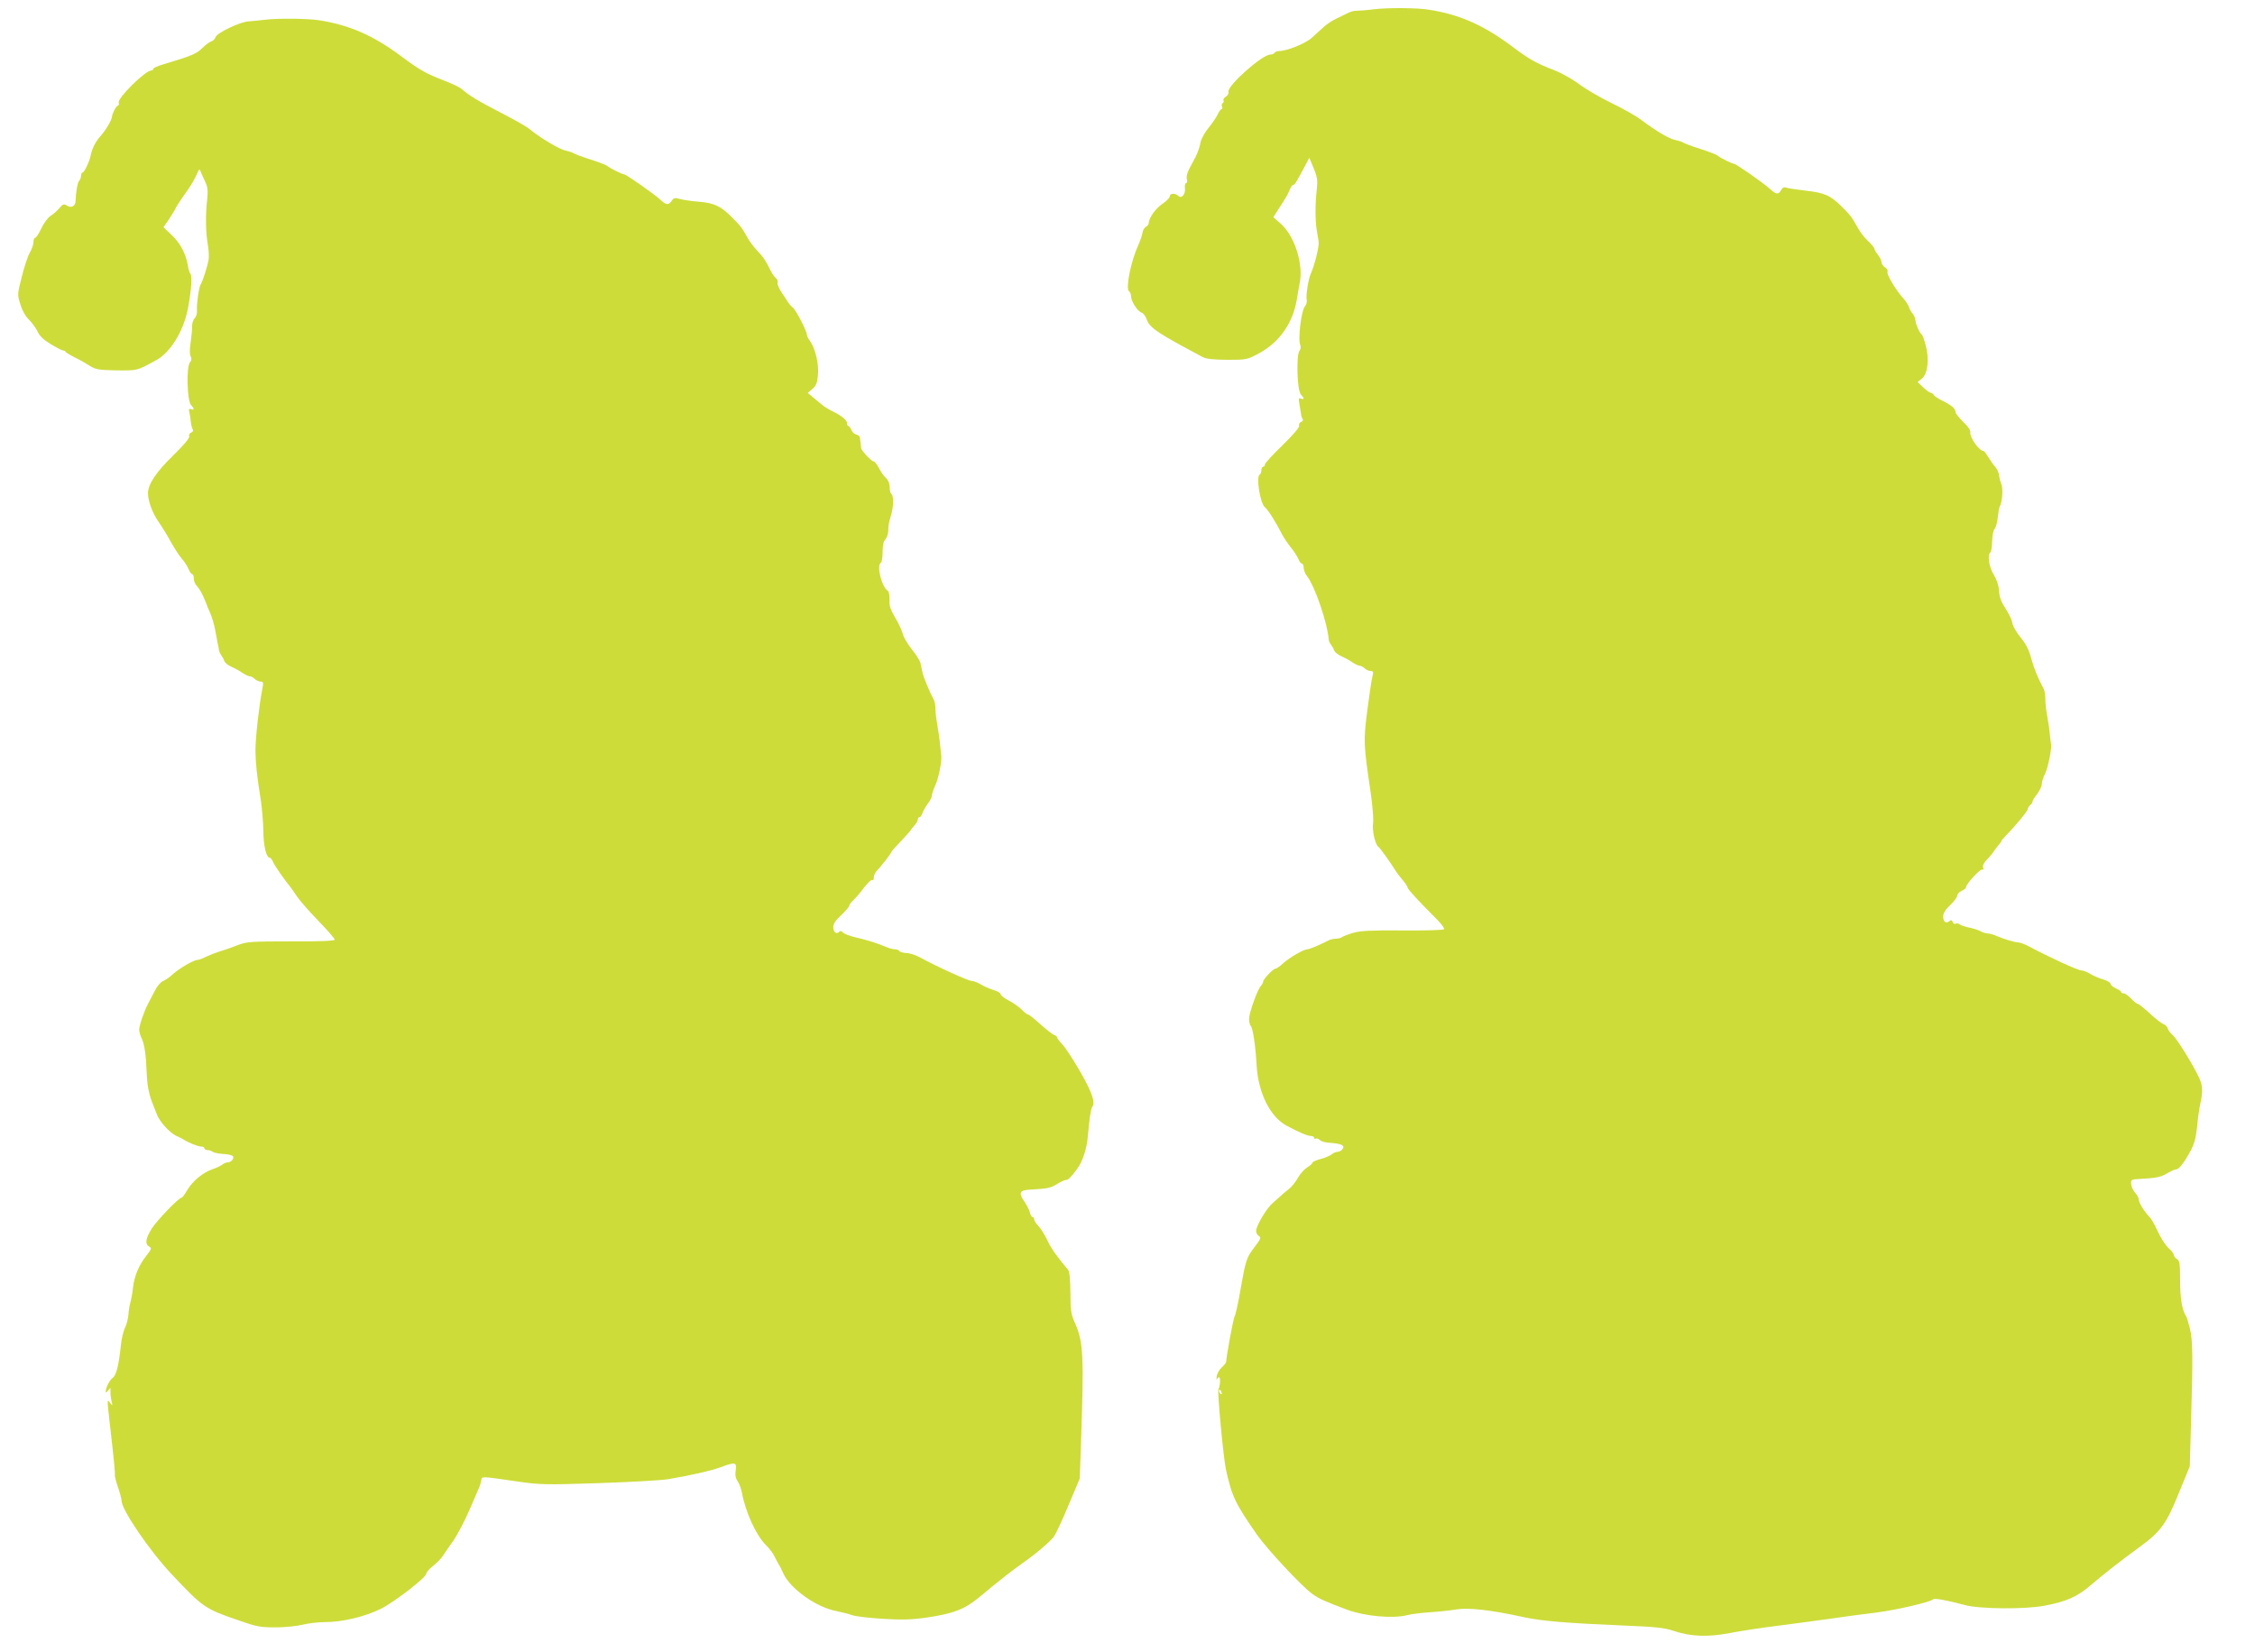 <?xml version="1.0" standalone="no"?>
<!DOCTYPE svg PUBLIC "-//W3C//DTD SVG 20010904//EN"
 "http://www.w3.org/TR/2001/REC-SVG-20010904/DTD/svg10.dtd">
<svg version="1.0" xmlns="http://www.w3.org/2000/svg"
 width="1280pt" height="938pt" viewBox="0 0 1280 938"
 preserveAspectRatio="xMidYMid meet">
<g transform="translate(0,938) scale(0.1,-0.1)"
fill="#cddc39" stroke="none">
<path d="M7795 9327 c-38 -5 -81 -8 -94 -8 -12 1 -35 -5 -50 -13 -14 -7 -44
-21 -66 -32 -22 -10 -53 -31 -70 -46 -16 -15 -47 -42 -68 -62 -36 -33 -143
-76 -188 -76 -10 0 -21 -4 -24 -10 -3 -5 -15 -10 -25 -10 -46 0 -245 -178
-237 -211 3 -9 -4 -21 -15 -28 -10 -6 -16 -16 -13 -21 3 -5 1 -11 -4 -15 -6
-3 -8 -12 -4 -20 3 -8 1 -15 -3 -15 -5 0 -15 -13 -22 -30 -8 -16 -31 -51 -53
-77 -22 -27 -41 -63 -45 -83 -5 -32 -20 -70 -43 -110 -30 -53 -39 -79 -34 -98
3 -12 1 -22 -5 -22 -5 0 -8 -13 -6 -29 4 -35 -20 -61 -38 -43 -17 17 -48 15
-48 -3 0 -8 -20 -28 -44 -44 -39 -27 -76 -81 -76 -110 0 -5 -7 -14 -16 -19 -8
-5 -17 -19 -19 -33 -1 -13 -13 -46 -25 -74 -42 -92 -72 -246 -51 -259 6 -4 11
-17 11 -28 0 -28 37 -86 60 -93 10 -3 24 -22 30 -41 13 -39 56 -70 203 -150
45 -24 95 -51 111 -60 22 -12 57 -16 142 -17 111 0 113 1 181 37 116 63 192
172 214 305 6 36 13 77 16 91 23 105 -26 265 -103 336 l-46 41 28 44 c47 72
53 83 65 112 6 15 15 27 19 27 9 0 13 6 64 101 l28 53 25 -60 c21 -51 23 -68
17 -124 -9 -78 -9 -170 0 -225 4 -22 8 -52 11 -67 4 -25 -23 -135 -45 -183
-14 -30 -28 -124 -23 -146 3 -11 -1 -27 -9 -37 -22 -25 -42 -191 -27 -222 4
-8 2 -23 -5 -32 -19 -26 -13 -223 7 -246 21 -23 22 -33 1 -25 -13 5 -14 0 -8
-33 4 -22 8 -46 9 -54 0 -9 4 -21 9 -28 4 -7 1 -15 -9 -18 -9 -4 -14 -13 -11
-21 4 -8 -32 -50 -94 -111 -55 -53 -100 -102 -100 -109 0 -7 -4 -13 -10 -13
-5 0 -10 -9 -10 -19 0 -11 -4 -23 -10 -26 -21 -13 3 -164 30 -185 17 -13 64
-88 98 -155 8 -16 30 -49 48 -72 19 -22 38 -53 44 -67 5 -14 14 -26 20 -26 5
0 10 -11 10 -24 0 -13 9 -35 20 -49 44 -56 115 -265 122 -357 0 -8 6 -22 13
-30 6 -8 15 -23 18 -33 4 -10 21 -24 39 -32 18 -8 47 -23 63 -35 17 -11 36
-20 43 -20 7 0 20 -7 28 -15 9 -8 24 -15 34 -15 16 0 17 -5 9 -37 -5 -21 -18
-109 -29 -195 -21 -169 -20 -185 21 -463 10 -72 16 -147 13 -167 -7 -41 12
-124 30 -136 9 -6 66 -85 101 -141 6 -9 22 -31 38 -49 15 -18 27 -37 27 -42 0
-9 67 -81 172 -186 22 -23 38 -45 35 -50 -3 -5 -108 -8 -234 -7 -184 1 -239
-1 -283 -14 -30 -9 -59 -20 -64 -25 -6 -4 -20 -8 -33 -8 -13 0 -31 -4 -41 -9
-41 -22 -109 -51 -121 -51 -20 0 -101 -46 -137 -79 -18 -17 -38 -31 -44 -31
-13 0 -70 -60 -70 -74 0 -5 -6 -17 -14 -25 -20 -24 -66 -153 -66 -187 0 -16 5
-35 10 -40 12 -12 27 -113 33 -226 10 -155 77 -290 171 -340 65 -35 118 -58
137 -58 10 0 19 -5 19 -11 0 -5 4 -8 9 -4 5 3 15 -1 23 -8 7 -7 29 -14 48 -15
76 -5 98 -16 79 -38 -6 -8 -18 -14 -27 -14 -8 0 -23 -6 -31 -13 -9 -8 -37 -20
-63 -27 -27 -7 -48 -17 -48 -21 0 -5 -14 -18 -31 -28 -16 -10 -40 -37 -52 -59
-12 -22 -35 -51 -52 -64 -16 -13 -37 -30 -45 -38 -9 -8 -29 -26 -45 -40 -35
-29 -95 -130 -95 -159 0 -11 7 -24 16 -29 14 -8 10 -17 -25 -63 -46 -60 -50
-72 -81 -249 -12 -69 -26 -134 -32 -144 -8 -15 -47 -226 -48 -259 0 -4 -11
-18 -25 -31 -14 -13 -27 -36 -29 -52 -2 -16 -1 -23 1 -17 2 7 8 13 13 13 9 0
6 -51 -4 -68 -7 -12 28 -389 43 -457 34 -153 53 -192 176 -369 59 -84 255
-294 314 -336 40 -29 78 -45 201 -91 100 -36 255 -50 336 -30 26 7 86 14 133
17 47 3 114 10 148 16 68 11 196 -3 382 -44 101 -22 244 -34 576 -48 172 -7
222 -12 275 -30 98 -33 196 -36 320 -12 58 11 179 30 270 41 91 12 228 30 305
41 77 11 192 27 255 34 110 14 306 59 323 75 8 8 74 -4 183 -33 84 -22 341
-24 449 -3 127 24 189 52 268 121 71 61 158 129 277 216 115 84 148 130 217
301 l63 154 7 250 c11 368 10 463 -6 530 -8 33 -18 65 -21 70 -23 32 -35 101
-35 203 0 97 -3 115 -18 123 -9 6 -17 15 -17 22 0 6 -10 21 -22 32 -26 23 -50
60 -80 124 -11 25 -29 54 -40 65 -29 30 -58 78 -58 97 0 8 -9 25 -21 37 -11
13 -21 34 -22 49 -2 25 1 27 48 29 95 5 123 11 158 33 19 11 41 21 48 21 17 0
44 34 82 103 21 38 31 73 38 136 4 48 13 109 19 136 15 66 13 103 -7 145 -31
69 -128 225 -150 243 -12 10 -25 26 -28 37 -3 10 -14 22 -24 25 -10 3 -45 30
-77 60 -33 30 -64 55 -69 55 -6 0 -23 14 -38 30 -16 17 -35 30 -43 30 -8 0
-14 3 -14 8 0 4 -13 13 -30 20 -16 8 -30 19 -30 26 0 7 -19 18 -42 25 -24 7
-57 21 -74 32 -17 10 -39 19 -49 19 -20 0 -186 76 -299 137 -23 12 -50 22 -60
22 -22 1 -76 17 -124 37 -18 8 -40 14 -50 14 -9 0 -29 6 -43 14 -14 7 -43 16
-65 20 -21 5 -44 12 -51 18 -7 5 -17 7 -23 3 -5 -3 -13 1 -16 10 -5 12 -10 13
-20 4 -18 -15 -34 -3 -34 28 0 17 13 39 40 64 22 21 40 45 40 54 0 8 11 21 25
27 14 6 25 15 25 21 0 18 82 107 93 100 6 -4 8 0 4 10 -4 11 3 27 21 46 15 15
34 38 42 51 8 12 21 28 28 36 6 7 12 15 12 18 0 3 10 15 23 28 61 63 127 143
127 154 0 6 7 17 15 24 8 6 13 15 12 18 -1 4 10 23 26 43 15 20 27 46 27 58 0
12 8 38 19 59 15 29 37 137 34 162 -1 3 -4 32 -8 65 -3 33 -11 82 -16 109 -5
27 -9 66 -9 88 0 21 -4 46 -9 56 -34 64 -54 112 -71 173 -13 50 -31 84 -60
119 -23 28 -44 64 -47 81 -2 18 -20 55 -39 84 -25 38 -35 65 -37 101 -2 32
-13 64 -30 91 -27 42 -37 115 -19 127 5 3 9 30 10 62 1 31 6 62 13 70 10 12
16 36 23 95 1 14 5 30 8 35 13 21 19 98 9 123 -6 14 -12 38 -14 53 -1 15 -12
38 -24 50 -11 13 -28 38 -39 56 -10 17 -22 32 -26 32 -24 0 -78 77 -74 105 2
12 -13 34 -41 60 -23 23 -43 48 -43 56 0 19 -22 38 -75 64 -22 11 -44 25 -48
32 -4 7 -13 13 -18 13 -6 0 -24 14 -42 30 l-32 31 25 20 c33 28 42 111 21 188
-8 31 -18 58 -22 61 -13 10 -34 56 -36 79 -1 13 -8 31 -16 40 -8 9 -18 26 -21
37 -4 12 -17 33 -29 46 -42 45 -99 139 -93 154 3 8 -3 20 -14 26 -11 7 -20 20
-20 29 0 9 -9 28 -20 42 -11 14 -20 29 -20 34 0 5 -16 25 -36 44 -20 18 -45
51 -57 73 -37 66 -41 71 -93 123 -64 64 -98 79 -209 91 -49 6 -98 13 -107 17
-11 4 -20 0 -28 -14 -15 -28 -28 -26 -65 8 -30 28 -191 141 -202 141 -10 0
-78 33 -93 46 -8 7 -53 24 -100 39 -47 15 -89 31 -95 35 -5 4 -26 11 -45 15
-36 7 -107 49 -195 115 -27 21 -102 63 -166 94 -64 31 -148 80 -185 108 -38
28 -101 64 -141 79 -107 42 -140 60 -249 142 -157 116 -291 175 -464 202 -66
11 -234 12 -315 2z m-861 -7853 c3 -8 2 -12 -4 -9 -6 3 -10 10 -10 16 0 14 7
11 14 -7z"/>
<path d="M1505 9268 c-33 -4 -73 -8 -90 -9 -49 -1 -186 -66 -192 -91 -3 -10
-14 -20 -24 -23 -11 -4 -34 -21 -52 -39 -31 -31 -59 -43 -219 -91 -32 -9 -58
-21 -58 -26 0 -5 -5 -9 -11 -9 -34 0 -192 -156 -185 -182 2 -10 0 -18 -5 -18
-9 0 -32 -44 -34 -65 -2 -19 -35 -75 -65 -108 -29 -33 -48 -72 -56 -112 -6
-32 -36 -95 -46 -95 -4 0 -8 -8 -8 -18 0 -10 -5 -23 -11 -29 -9 -9 -19 -66
-20 -115 -1 -28 -24 -41 -48 -26 -19 12 -24 10 -44 -14 -12 -14 -34 -34 -49
-43 -15 -9 -39 -41 -53 -71 -14 -30 -30 -54 -35 -54 -6 0 -10 -11 -10 -24 0
-14 -9 -40 -20 -59 -11 -18 -32 -80 -46 -137 -26 -102 -26 -103 -8 -159 10
-35 30 -69 51 -89 18 -18 39 -48 47 -66 10 -23 33 -45 74 -70 33 -20 64 -36
70 -36 6 0 12 -3 14 -7 2 -5 26 -19 53 -33 28 -13 66 -35 86 -48 33 -20 50
-23 150 -25 120 -1 114 -3 224 57 82 43 157 166 182 295 19 103 25 181 14 196
-5 5 -12 28 -15 50 -12 67 -44 126 -92 171 l-46 44 29 42 c16 24 32 50 36 58
8 18 29 50 75 115 18 25 39 63 48 83 16 36 16 37 25 13 5 -13 17 -39 26 -58
12 -26 14 -48 9 -96 -10 -85 -9 -180 3 -252 6 -33 8 -73 5 -90 -6 -36 -35
-126 -45 -140 -10 -14 -24 -115 -21 -148 2 -15 -4 -34 -12 -43 -9 -8 -16 -30
-16 -47 1 -18 -3 -59 -8 -92 -6 -37 -6 -67 0 -78 7 -13 5 -24 -4 -35 -21 -25
-16 -217 6 -241 20 -22 20 -32 0 -24 -12 4 -14 0 -9 -18 3 -13 7 -38 8 -54 2
-17 7 -36 11 -43 4 -7 1 -15 -9 -18 -9 -4 -14 -13 -11 -21 4 -9 -29 -48 -90
-108 -97 -94 -144 -165 -144 -215 0 -46 25 -113 62 -166 19 -27 50 -78 69
-113 19 -34 46 -76 61 -93 14 -16 32 -43 38 -59 7 -16 16 -29 21 -29 5 0 9
-11 9 -25 0 -14 8 -33 18 -43 16 -17 32 -46 51 -94 4 -13 16 -41 26 -63 9 -22
21 -62 26 -90 5 -27 11 -61 14 -75 3 -14 7 -32 8 -42 2 -9 8 -22 14 -30 5 -7
13 -21 16 -31 4 -10 21 -24 39 -32 18 -8 47 -23 63 -35 17 -11 36 -20 43 -20
7 0 20 -7 28 -15 9 -8 24 -15 33 -15 16 0 17 -5 10 -42 -18 -91 -39 -276 -39
-348 1 -74 7 -136 32 -295 6 -44 12 -118 13 -165 0 -81 17 -150 36 -150 5 0
13 -10 18 -22 7 -20 69 -108 99 -144 5 -6 21 -29 35 -50 14 -22 68 -85 121
-139 53 -55 96 -104 96 -110 0 -7 -77 -11 -247 -10 -230 0 -252 -2 -303 -21
-30 -12 -75 -28 -100 -35 -25 -8 -61 -22 -80 -31 -19 -10 -40 -18 -48 -18 -21
0 -101 -46 -138 -79 -19 -18 -45 -36 -58 -41 -13 -5 -34 -29 -47 -55 -13 -25
-30 -58 -38 -73 -23 -43 -51 -125 -51 -148 0 -11 6 -34 14 -50 16 -32 25 -92
29 -204 3 -68 14 -121 37 -175 4 -11 14 -35 21 -54 15 -40 75 -105 109 -120
14 -6 32 -15 40 -20 31 -20 84 -41 102 -41 10 0 18 -4 18 -10 0 -5 8 -10 18
-10 10 0 22 -4 28 -9 5 -5 32 -11 59 -13 28 -1 53 -7 57 -13 9 -12 -10 -35
-30 -35 -8 0 -23 -6 -31 -13 -9 -7 -34 -19 -56 -26 -54 -19 -112 -67 -142
-118 -14 -24 -28 -43 -32 -43 -16 0 -141 -130 -170 -176 -35 -57 -39 -88 -14
-102 15 -9 13 -14 -15 -50 -43 -54 -69 -115 -77 -182 -3 -30 -10 -68 -15 -85
-5 -16 -10 -48 -11 -70 -2 -22 -10 -56 -20 -75 -9 -19 -20 -64 -23 -100 -12
-112 -26 -169 -46 -183 -18 -13 -40 -56 -40 -80 0 -6 6 -2 14 8 14 19 14 19
13 -5 -1 -14 2 -38 6 -55 7 -28 6 -29 -8 -11 -18 24 -18 29 -1 -124 22 -191
30 -274 28 -286 -1 -6 7 -37 18 -69 11 -32 20 -66 20 -76 0 -51 158 -283 285
-418 176 -187 188 -196 379 -261 102 -36 124 -40 210 -40 52 0 121 7 153 15
31 8 90 15 130 15 96 0 226 31 316 76 79 40 257 178 257 199 0 8 16 26 36 42
20 15 46 41 58 59 11 17 39 58 62 90 22 33 62 109 88 169 26 61 52 119 56 130
5 11 10 29 12 40 4 23 -6 24 193 -5 144 -21 163 -21 475 -11 179 6 354 16 390
22 117 19 250 49 303 69 79 30 91 28 83 -18 -4 -27 -1 -45 11 -62 9 -13 20
-42 24 -64 21 -113 82 -246 137 -299 18 -18 39 -45 47 -62 8 -16 19 -37 24
-45 6 -8 17 -31 26 -51 39 -89 189 -196 305 -217 30 -6 69 -16 85 -22 17 -7
93 -16 170 -21 111 -7 163 -6 250 6 154 22 222 48 302 115 123 102 178 145
245 193 80 56 155 120 181 153 10 14 47 93 82 177 l64 152 6 170 c19 541 15
606 -36 720 -19 42 -23 68 -23 165 -1 77 -5 120 -13 130 -61 72 -97 122 -118
168 -14 29 -36 65 -50 80 -14 15 -25 32 -25 39 0 7 -4 13 -9 13 -5 0 -12 12
-15 26 -4 15 -18 42 -31 61 -36 53 -28 66 41 69 90 5 108 9 146 32 19 12 41
22 47 22 14 0 27 12 63 60 33 44 57 117 63 189 8 96 17 156 25 166 18 26 0 80
-66 196 -39 68 -85 139 -103 158 -17 18 -31 37 -31 41 0 5 -8 11 -17 14 -10 4
-45 31 -78 61 -33 30 -65 55 -70 55 -6 0 -22 13 -36 28 -15 15 -47 38 -73 51
-25 13 -46 29 -46 36 0 7 -18 17 -41 24 -22 7 -55 21 -72 32 -18 10 -40 19
-50 19 -20 0 -190 77 -301 137 -23 12 -55 22 -73 22 -17 1 -35 6 -38 11 -3 6
-15 10 -25 10 -11 0 -34 6 -52 14 -56 23 -101 37 -168 53 -36 8 -70 21 -76 29
-8 9 -14 10 -21 3 -16 -16 -33 -2 -33 28 0 17 14 39 45 67 25 24 45 47 45 52
0 6 10 20 23 32 12 11 31 33 42 47 38 51 62 75 68 68 4 -3 7 3 7 15 0 12 8 29
18 39 23 23 82 99 82 106 0 3 25 31 55 62 30 32 55 60 55 62 0 2 9 13 20 25
11 12 20 28 20 35 0 7 4 13 9 13 5 0 13 10 17 23 4 12 17 36 30 53 13 17 24
39 24 48 0 9 9 35 19 57 18 37 38 135 34 169 -1 8 -5 42 -8 75 -4 33 -11 82
-16 109 -5 27 -9 64 -9 83 0 18 -4 41 -10 51 -22 40 -59 129 -64 155 -3 15 -8
38 -11 52 -3 13 -25 49 -49 78 -24 30 -47 69 -51 86 -4 18 -23 60 -43 93 -28
48 -35 69 -33 103 1 24 -3 46 -9 50 -35 21 -66 144 -40 160 6 3 10 31 10 61 0
36 5 61 15 70 8 9 16 30 17 47 1 40 2 44 16 92 15 49 15 112 2 120 -5 3 -10
21 -10 39 0 21 -8 40 -21 52 -12 10 -30 36 -40 57 -11 20 -24 37 -30 37 -12 0
-68 60 -71 75 0 5 -2 19 -3 30 -1 11 -3 25 -4 31 0 7 -10 14 -21 17 -11 3 -23
14 -27 25 -5 12 -12 22 -18 24 -5 2 -9 7 -7 12 5 15 -28 44 -75 67 -24 12 -54
29 -66 40 -12 10 -35 29 -52 43 l-30 25 27 23 c21 18 27 35 31 78 6 62 -14
149 -44 192 -11 14 -19 32 -19 38 0 20 -62 140 -79 153 -9 7 -20 19 -26 28 -5
9 -23 35 -38 58 -16 24 -26 49 -23 56 3 8 -2 19 -10 26 -8 7 -22 26 -30 43
-26 54 -41 77 -77 114 -19 21 -43 52 -53 71 -34 60 -38 66 -90 118 -63 63
-101 81 -190 88 -39 3 -86 10 -104 15 -28 8 -36 7 -47 -10 -19 -27 -32 -25
-68 9 -30 28 -191 141 -202 141 -10 0 -78 33 -93 46 -8 7 -53 24 -100 39 -47
15 -89 31 -95 35 -5 4 -26 11 -45 15 -35 7 -148 75 -204 122 -16 14 -91 56
-165 94 -126 65 -181 98 -222 135 -9 8 -51 28 -92 44 -111 43 -143 61 -253
143 -156 116 -291 175 -463 202 -62 10 -235 12 -306 3z"/>
</g>
</svg>
